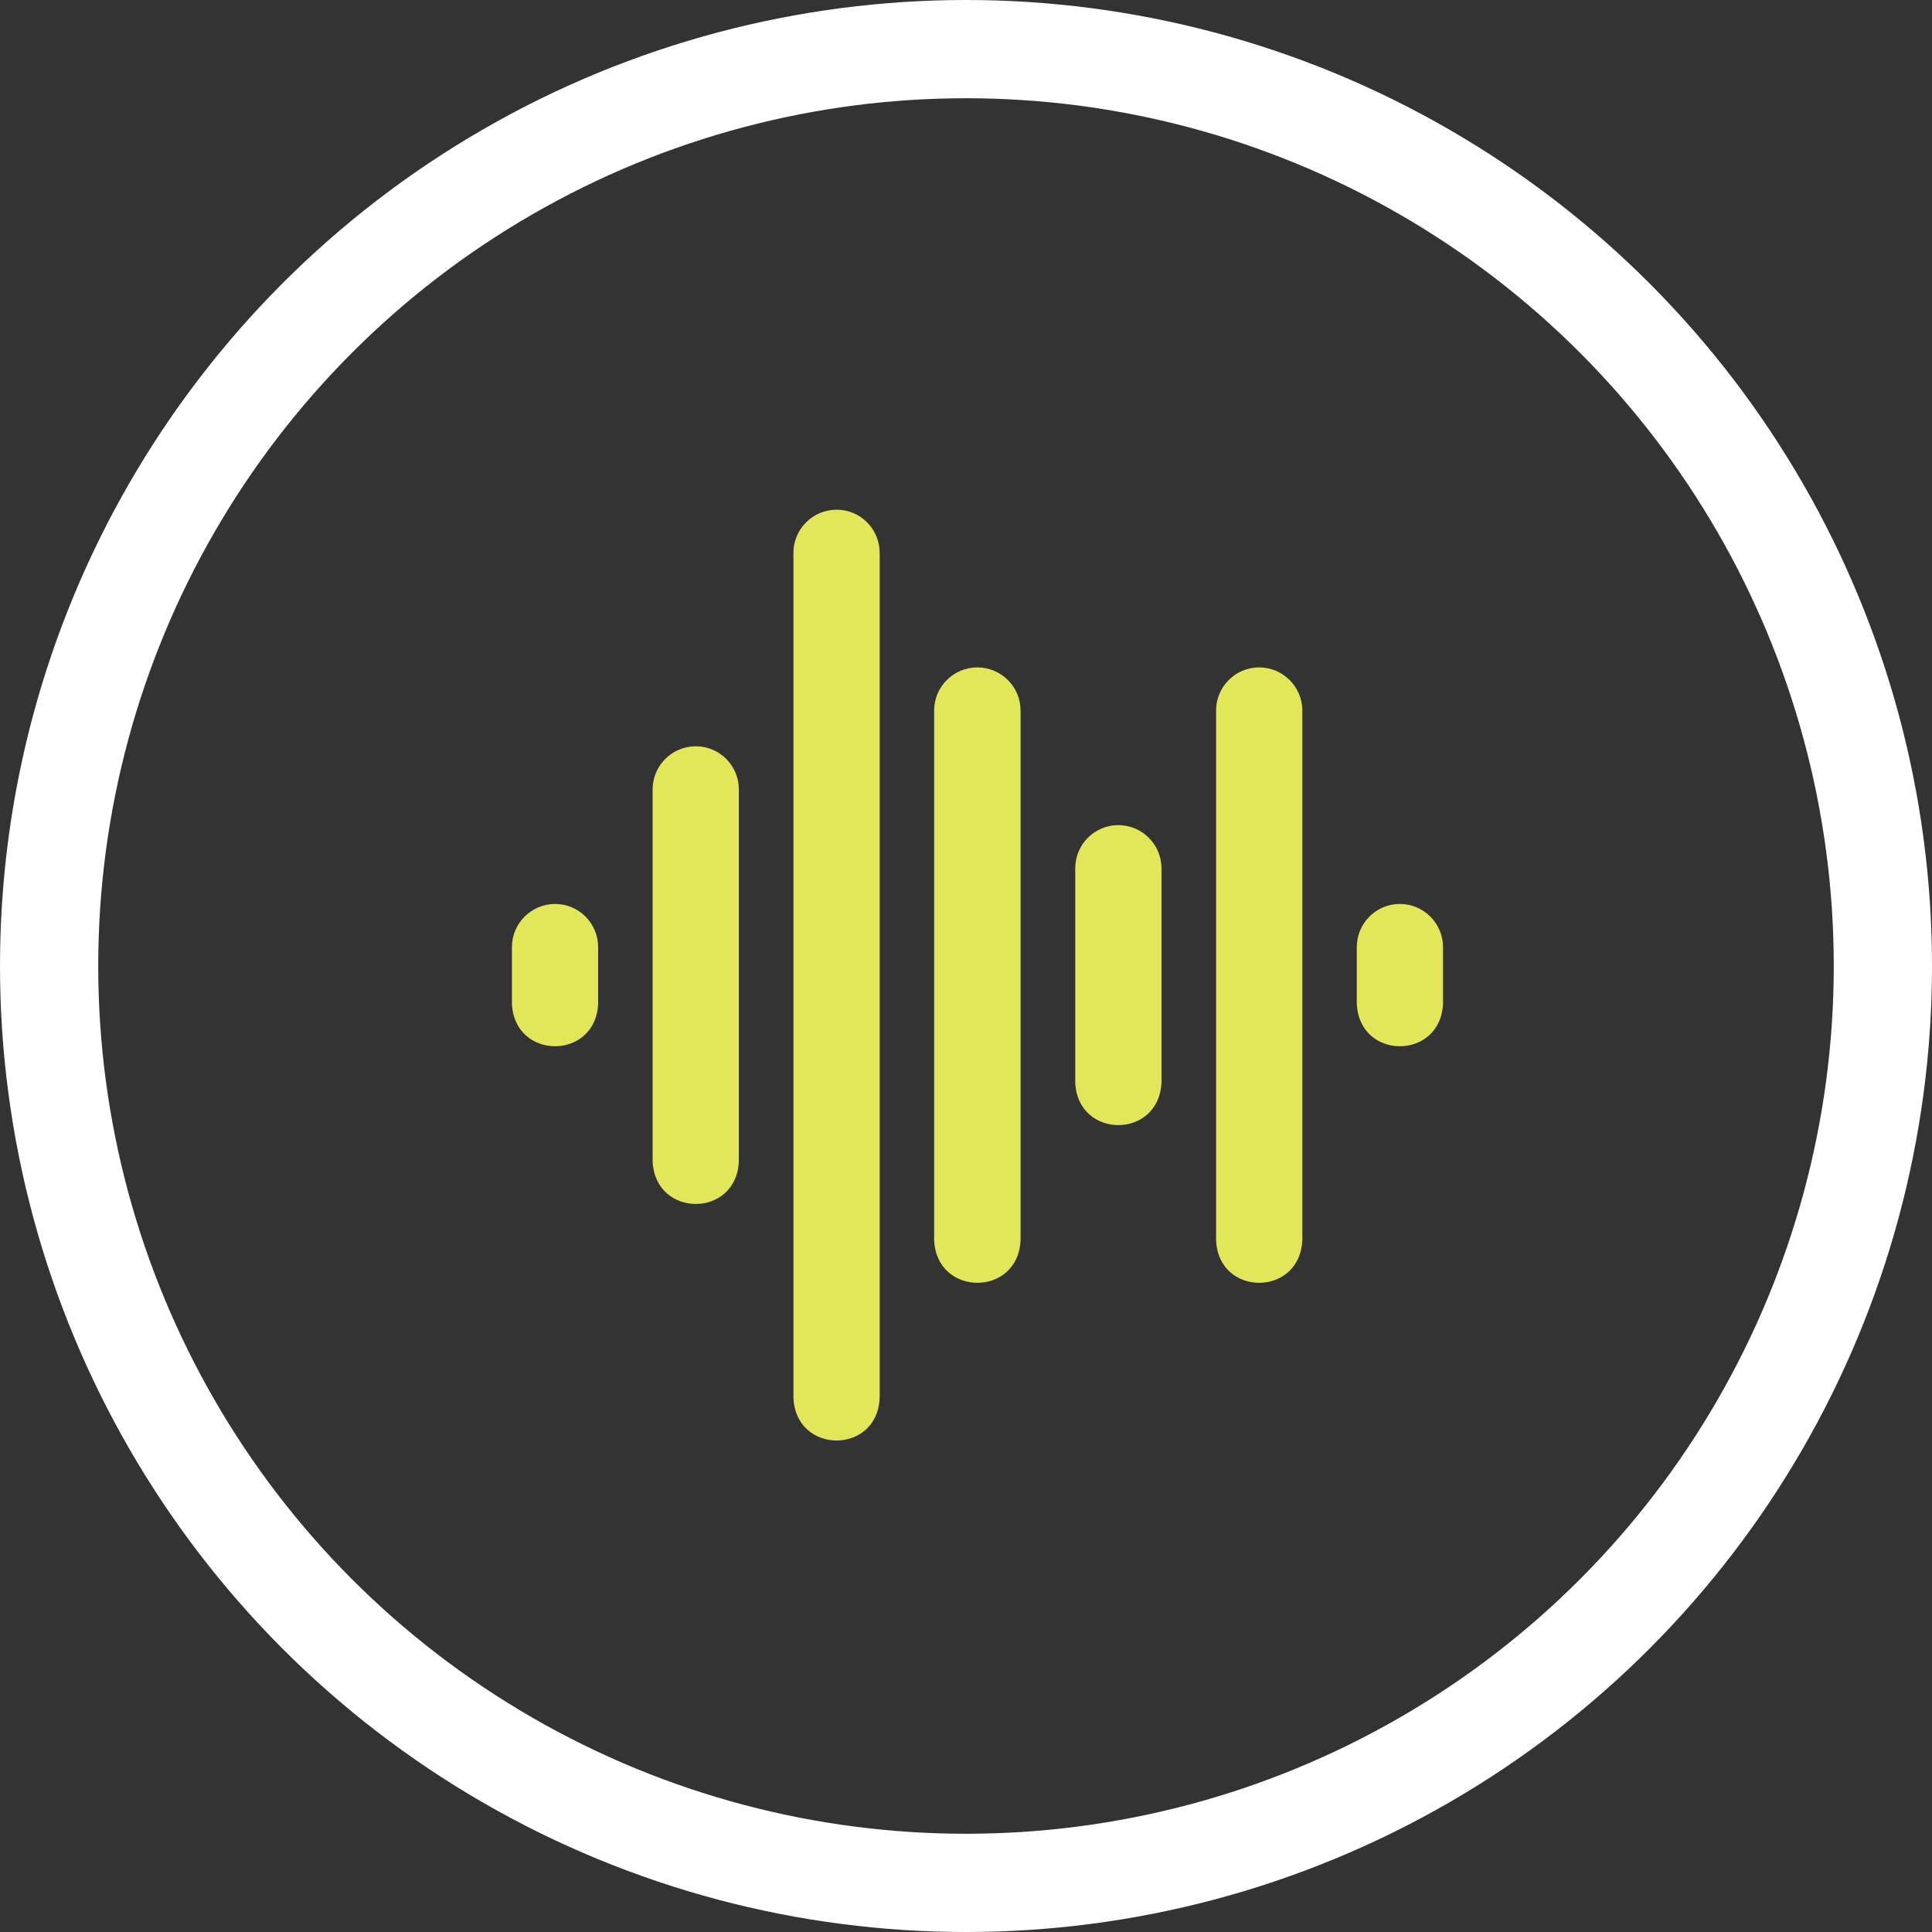 <svg width="59" height="59" viewBox="0 0 59 59" fill="none" xmlns="http://www.w3.org/2000/svg">
<rect x="0" y="0" width="59" height="59" fill="#333333" stroke="none"/>
<circle cx="29.5" cy="29.5" r="28" stroke="white" stroke-width="3"></circle>
<path d="M38.451 20.381C37.726 20.381 37.137 20.972 37.137 21.698V37.866C37.203 39.614 39.704 39.608 39.77 37.866V21.698C39.77 20.972 39.178 20.381 38.451 20.381Z" fill="#E2E75A"></path>
<path d="M29.846 20.381C29.119 20.381 28.527 20.972 28.527 21.698V37.866C28.594 39.611 31.1 39.61 31.166 37.866V21.698C31.166 20.972 30.574 20.381 29.846 20.381Z" fill="#E2E75A"></path>
<path d="M34.15 25.198C33.425 25.198 32.836 25.788 32.836 26.515V33.05C32.902 34.798 35.403 34.792 35.469 33.05V26.515C35.469 25.788 34.877 25.198 34.15 25.198Z" fill="#E2E75A"></path>
<path d="M42.748 27.605C42.023 27.605 41.434 28.196 41.434 28.923V30.642C41.5 32.39 44.001 32.384 44.067 30.642V28.923C44.067 28.196 43.475 27.605 42.748 27.605Z" fill="#E2E75A"></path>
<path d="M16.952 27.605C16.225 27.605 15.633 28.196 15.633 28.922V30.642C15.699 32.385 18.2 32.389 18.266 30.642V28.922C18.266 28.196 17.677 27.605 16.952 27.605Z" fill="#E2E75A"></path>
<path d="M21.249 22.79C20.521 22.79 19.93 23.38 19.93 24.107V35.458C19.996 37.201 22.497 37.205 22.563 35.458V24.107C22.563 23.38 21.974 22.79 21.249 22.79Z" fill="#E2E75A"></path>
<path d="M25.55 15.565C24.822 15.565 24.23 16.156 24.23 16.883V42.682C24.297 44.425 26.798 44.429 26.864 42.682V16.883C26.864 16.156 26.274 15.565 25.55 15.565Z" fill="#E2E75A"></path>
</svg>
